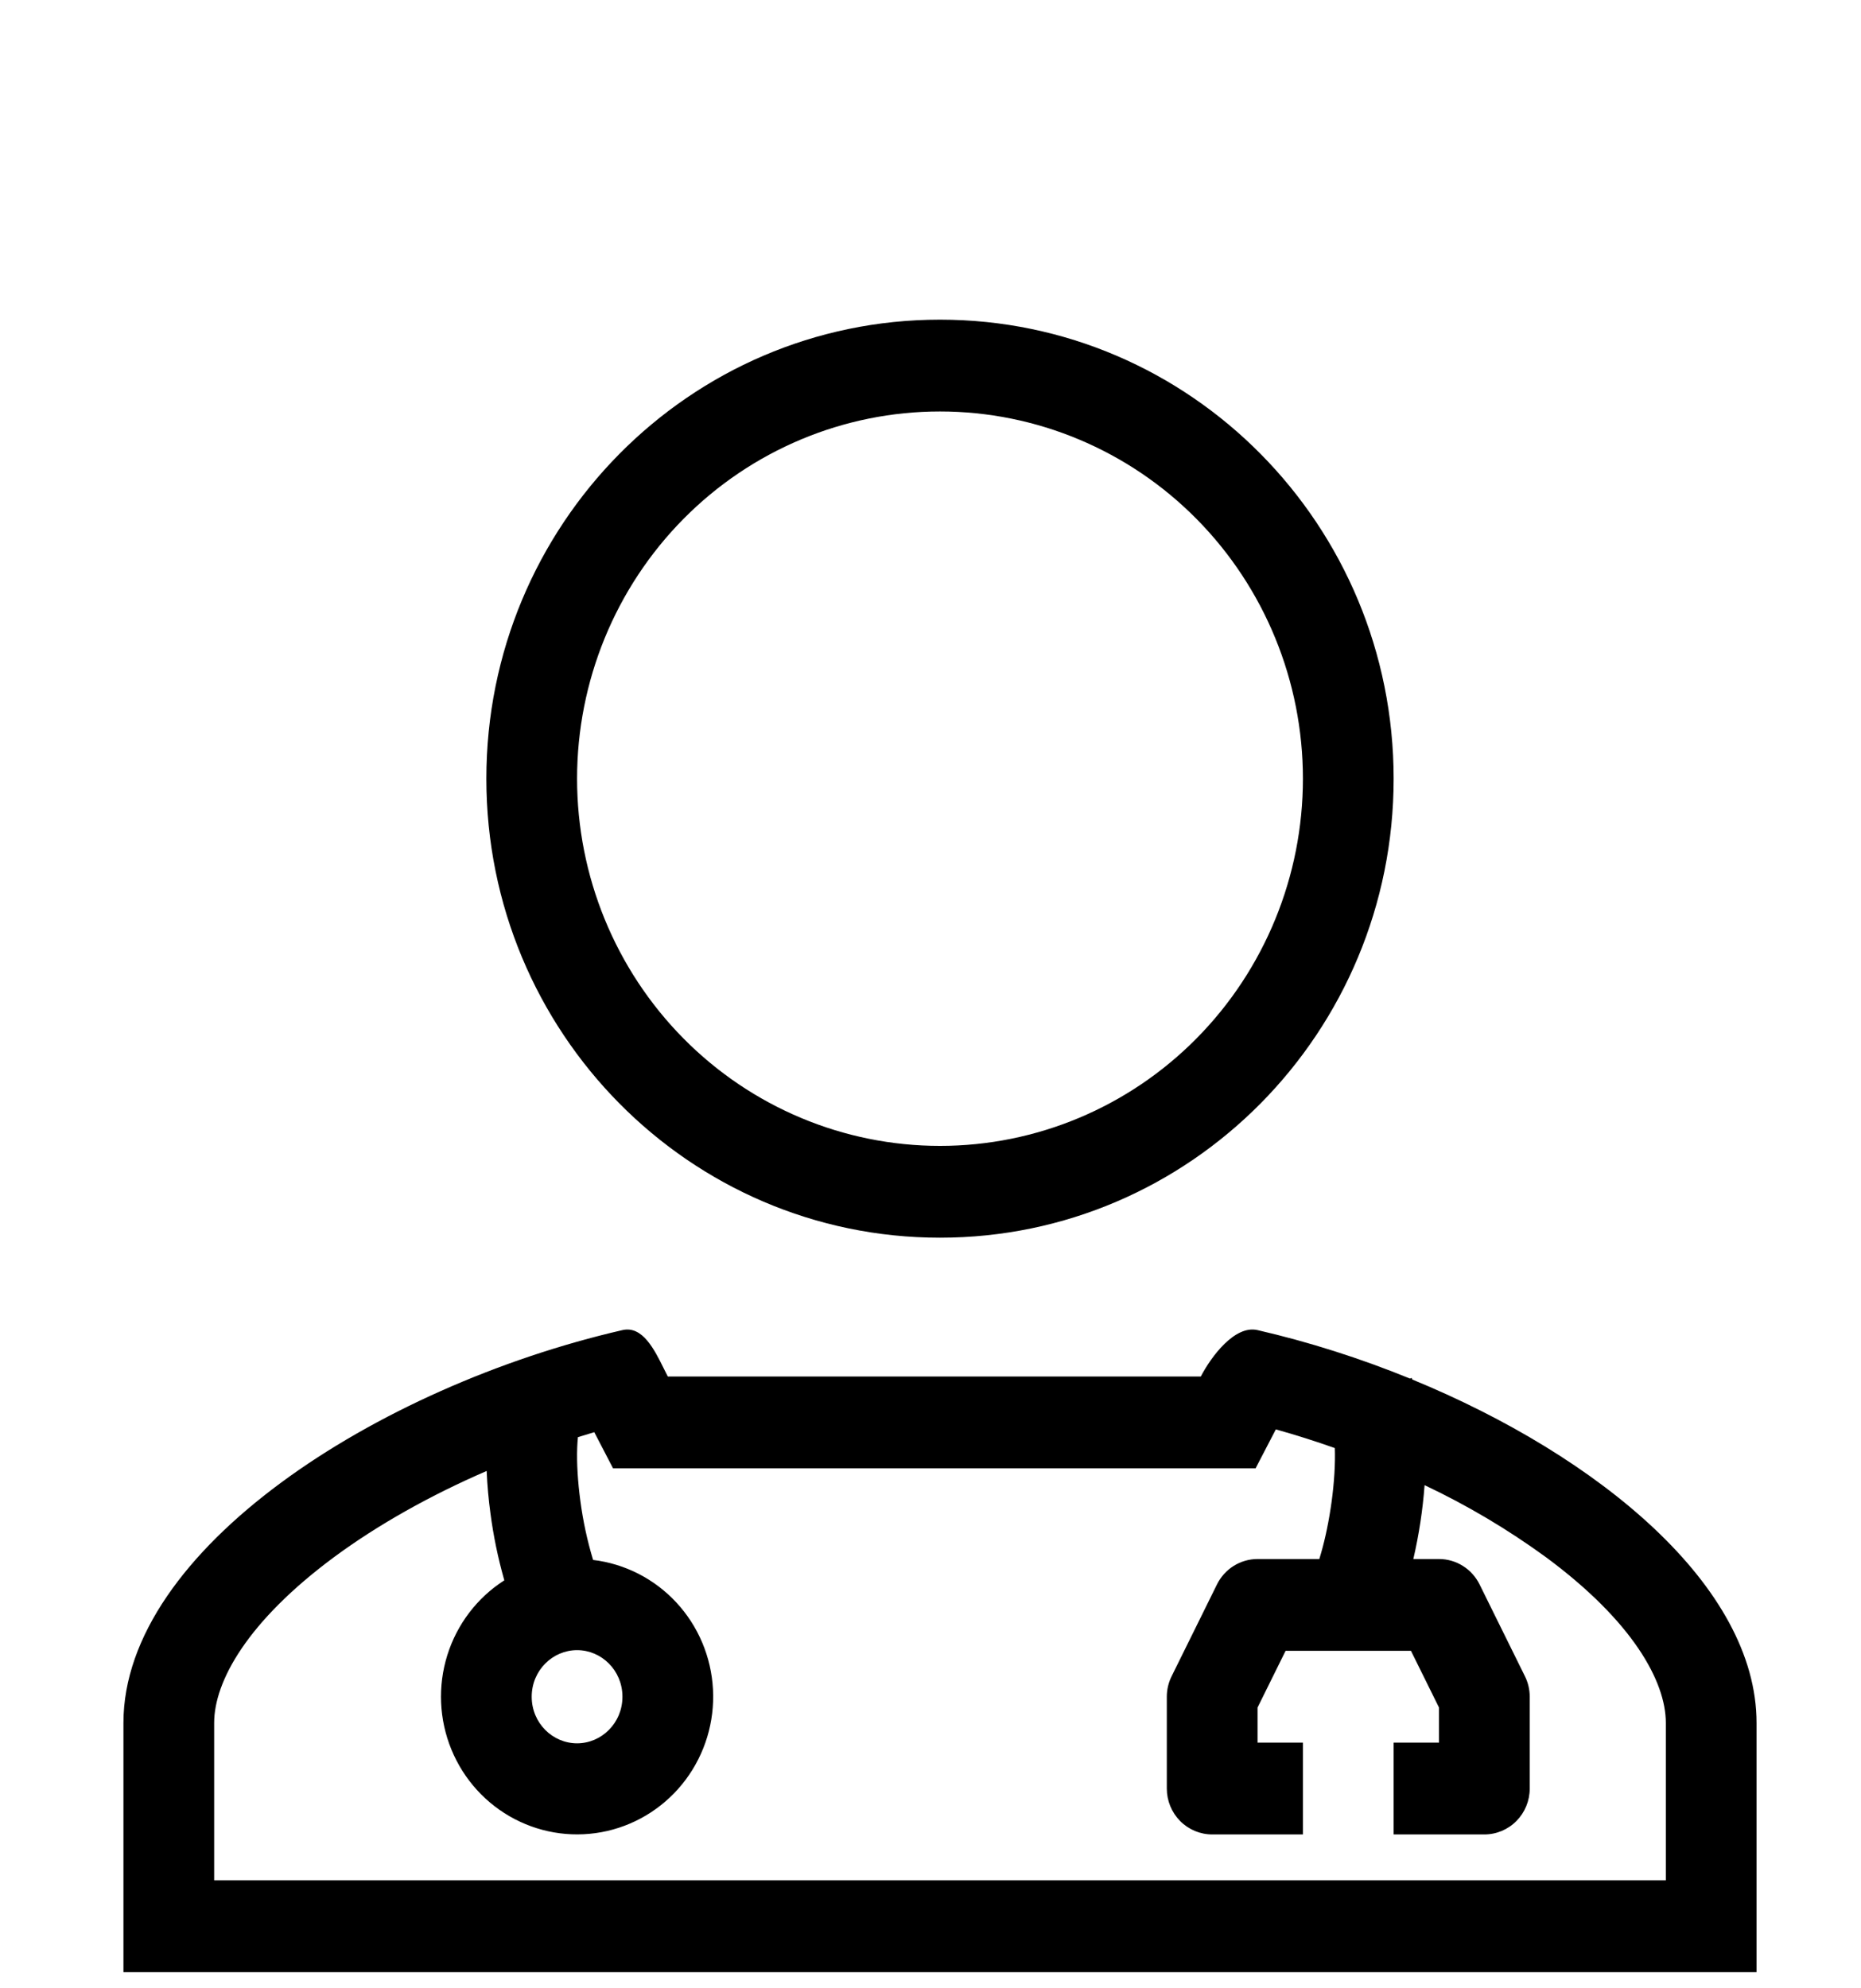 <svg xmlns="http://www.w3.org/2000/svg" width="103" height="110" viewBox="0 0 103 110" fill="none"><path fill-rule="evenodd" clip-rule="evenodd" d="M77.133 43.088C77.133 57.116 65.892 68.487 52.026 68.487C38.158 68.487 26.918 57.116 26.918 43.088C26.918 29.059 38.158 17.688 52.026 17.688C65.892 17.688 77.133 29.059 77.133 43.088ZM72.112 43.088C72.112 48.477 69.995 53.645 66.228 57.456C62.462 61.267 57.353 63.407 52.026 63.407C46.698 63.407 41.589 61.267 37.822 57.456C34.056 53.645 31.939 48.477 31.939 43.088C31.939 37.699 34.056 32.53 37.822 28.719C41.589 24.909 46.698 22.768 52.026 22.768C57.353 22.768 62.462 24.909 66.228 28.719C69.995 32.53 72.112 37.699 72.112 43.088ZM36.745 75.739L36.773 75.795L36.961 76.168H66.46C67.035 75.066 68.338 73.308 69.601 73.6C72.438 74.253 75.295 75.162 78.04 76.282L78.122 76.242L78.15 76.298L78.17 76.336C88.502 80.583 97.219 87.781 97.219 95.335V109.127H6.832V95.335C6.832 85.746 20.882 76.724 34.45 73.6C35.557 73.346 36.215 74.667 36.745 75.739ZM73.879 80.128C72.802 79.746 71.713 79.401 70.613 79.094L69.493 81.248H33.93L32.891 79.249L31.987 79.523C31.969 79.689 31.955 79.879 31.947 80.092C31.914 80.969 31.98 82.007 32.123 83.064C32.269 84.166 32.504 85.255 32.826 86.318C34.589 86.529 36.222 87.364 37.437 88.676C38.651 89.987 39.368 91.69 39.461 93.484C39.555 95.279 39.018 97.049 37.947 98.481C36.876 99.914 35.338 100.918 33.606 101.316C31.874 101.713 30.059 101.479 28.481 100.654C26.903 99.829 25.664 98.467 24.983 96.807C24.302 95.148 24.222 93.299 24.758 91.585C25.294 89.873 26.411 88.406 27.912 87.446L27.892 87.374C27.557 86.187 27.308 84.977 27.146 83.752C27.04 82.971 26.969 82.184 26.935 81.395C23.832 82.737 20.937 84.357 18.512 86.145C13.686 89.711 11.853 93.044 11.853 95.335V104.047H92.198V95.335C92.198 93.041 90.365 89.709 85.539 86.148C83.435 84.618 81.194 83.289 78.846 82.18C78.743 83.557 78.535 84.923 78.223 86.267H79.644C80.11 86.267 80.567 86.399 80.963 86.647C81.36 86.895 81.68 87.25 81.889 87.672L84.399 92.752C84.575 93.105 84.665 93.493 84.665 93.887V98.967C84.665 99.641 84.401 100.287 83.93 100.763C83.459 101.239 82.821 101.507 82.155 101.507H77.133V96.427H79.644V94.486L78.092 91.347H71.153L69.601 94.486V96.427H72.112V101.507H67.09C66.424 101.507 65.786 101.239 65.315 100.763C64.844 100.287 64.579 99.641 64.579 98.967V93.887C64.579 93.493 64.67 93.105 64.846 92.752L67.356 87.672C67.565 87.25 67.885 86.895 68.281 86.647C68.678 86.399 69.135 86.267 69.601 86.267H73.02L73.113 85.952C73.35 85.137 73.56 84.123 73.704 83.067C73.844 82.02 73.909 80.997 73.879 80.128ZM34.45 93.887C34.45 95.345 33.29 96.465 31.939 96.465C30.588 96.465 29.428 95.347 29.428 93.887C29.428 92.429 30.588 91.309 31.939 91.309C33.29 91.309 34.45 92.427 34.45 93.887Z" fill="black"></path></svg>